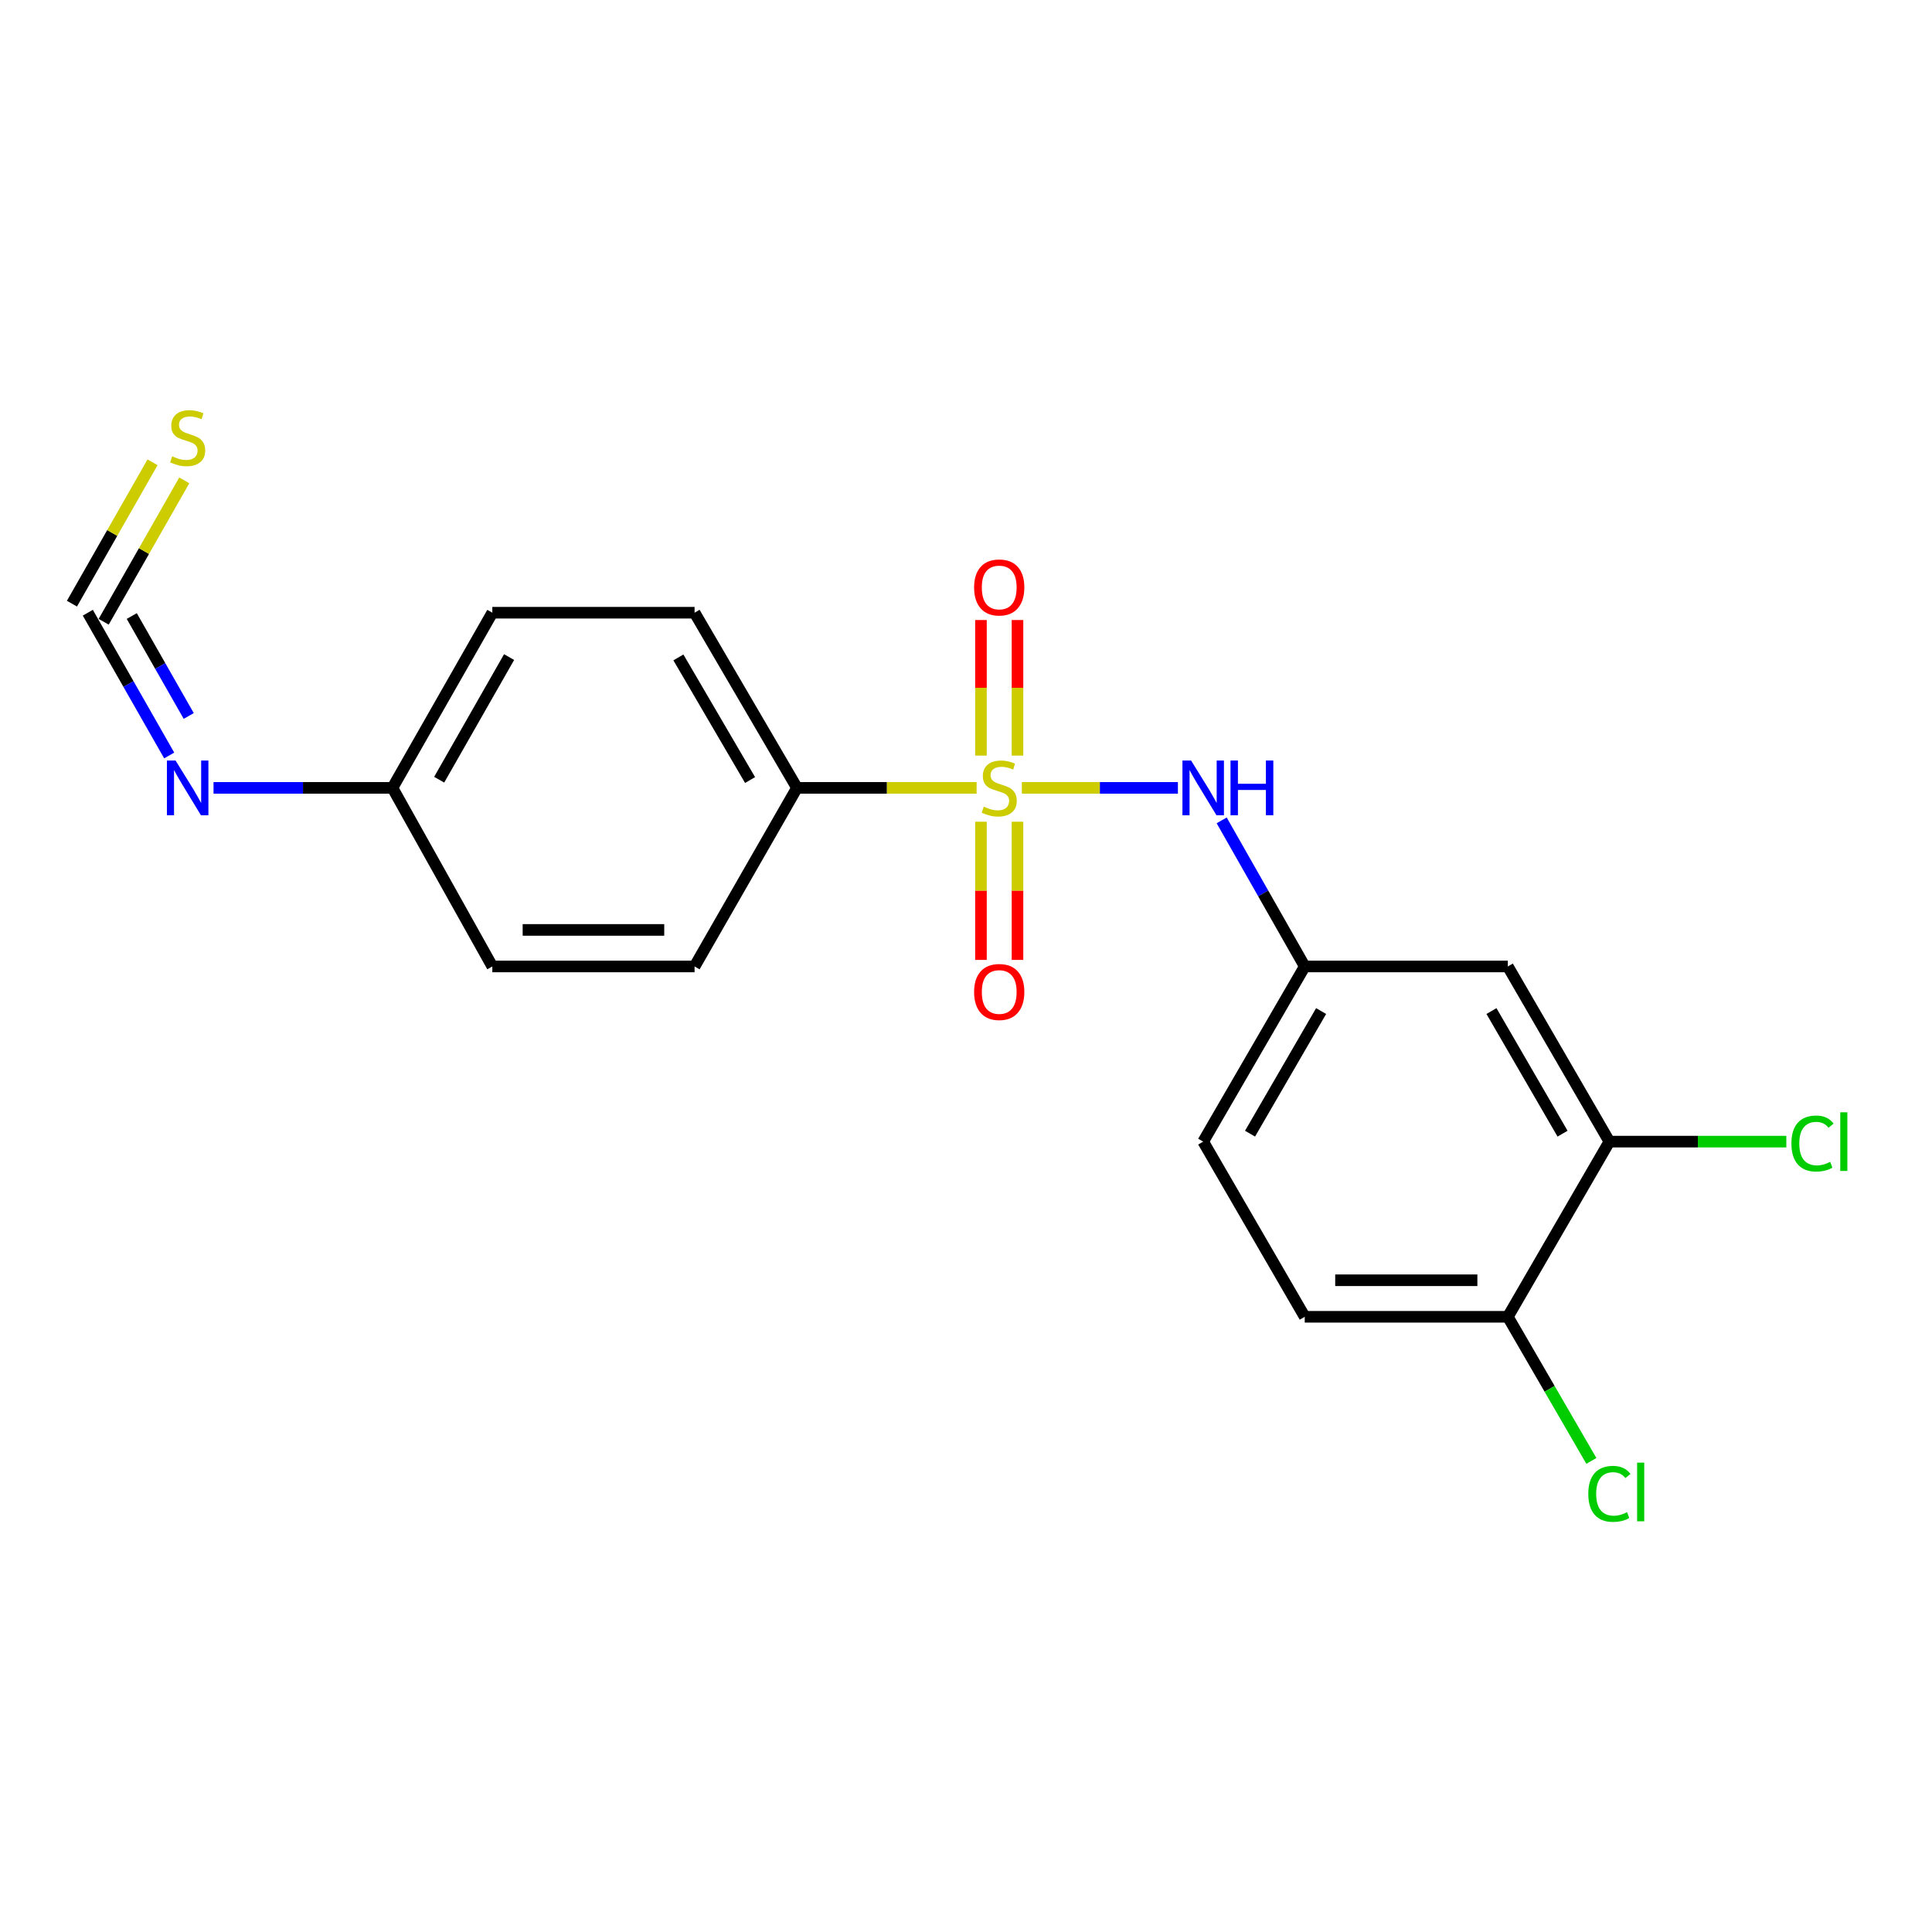 <?xml version='1.0' encoding='iso-8859-1'?>
<svg version='1.1' baseProfile='full'
              xmlns='http://www.w3.org/2000/svg'
                      xmlns:rdkit='http://www.rdkit.org/xml'
                      xmlns:xlink='http://www.w3.org/1999/xlink'
                  xml:space='preserve'
width='1000px' height='1000px' viewBox='0 0 1000 1000'>
<!-- END OF HEADER -->
<rect style='opacity:1.0;fill:#FFFFFF;stroke:none' width='1000' height='1000' x='0' y='0'> </rect>
<path class='bond-0' d='M 528.915,407.805 L 569.3,407.805' style='fill:none;fill-rule:evenodd;stroke:#CCCC00;stroke-width:6px;stroke-linecap:butt;stroke-linejoin:miter;stroke-opacity:1' />
<path class='bond-0' d='M 569.3,407.805 L 609.684,407.805' style='fill:none;fill-rule:evenodd;stroke:#0000FF;stroke-width:6px;stroke-linecap:butt;stroke-linejoin:miter;stroke-opacity:1' />
<path class='bond-2' d='M 505.499,407.805 L 459.006,407.805' style='fill:none;fill-rule:evenodd;stroke:#CCCC00;stroke-width:6px;stroke-linecap:butt;stroke-linejoin:miter;stroke-opacity:1' />
<path class='bond-2' d='M 459.006,407.805 L 412.514,407.805' style='fill:none;fill-rule:evenodd;stroke:#000000;stroke-width:6px;stroke-linecap:butt;stroke-linejoin:miter;stroke-opacity:1' />
<path class='bond-3' d='M 526.651,391.09 L 526.651,356.006' style='fill:none;fill-rule:evenodd;stroke:#CCCC00;stroke-width:6px;stroke-linecap:butt;stroke-linejoin:miter;stroke-opacity:1' />
<path class='bond-3' d='M 526.651,356.006 L 526.651,320.923' style='fill:none;fill-rule:evenodd;stroke:#FF0000;stroke-width:6px;stroke-linecap:butt;stroke-linejoin:miter;stroke-opacity:1' />
<path class='bond-3' d='M 507.74,391.09 L 507.74,356.006' style='fill:none;fill-rule:evenodd;stroke:#CCCC00;stroke-width:6px;stroke-linecap:butt;stroke-linejoin:miter;stroke-opacity:1' />
<path class='bond-3' d='M 507.74,356.006 L 507.74,320.923' style='fill:none;fill-rule:evenodd;stroke:#FF0000;stroke-width:6px;stroke-linecap:butt;stroke-linejoin:miter;stroke-opacity:1' />
<path class='bond-4' d='M 507.74,425.324 L 507.74,461.087' style='fill:none;fill-rule:evenodd;stroke:#CCCC00;stroke-width:6px;stroke-linecap:butt;stroke-linejoin:miter;stroke-opacity:1' />
<path class='bond-4' d='M 507.74,461.087 L 507.74,496.849' style='fill:none;fill-rule:evenodd;stroke:#FF0000;stroke-width:6px;stroke-linecap:butt;stroke-linejoin:miter;stroke-opacity:1' />
<path class='bond-4' d='M 526.651,425.324 L 526.651,461.087' style='fill:none;fill-rule:evenodd;stroke:#CCCC00;stroke-width:6px;stroke-linecap:butt;stroke-linejoin:miter;stroke-opacity:1' />
<path class='bond-4' d='M 526.651,461.087 L 526.651,496.849' style='fill:none;fill-rule:evenodd;stroke:#FF0000;stroke-width:6px;stroke-linecap:butt;stroke-linejoin:miter;stroke-opacity:1' />
<path class='bond-8' d='M 632.334,424.624 L 653.833,462.43' style='fill:none;fill-rule:evenodd;stroke:#0000FF;stroke-width:6px;stroke-linecap:butt;stroke-linejoin:miter;stroke-opacity:1' />
<path class='bond-8' d='M 653.833,462.43 L 675.332,500.237' style='fill:none;fill-rule:evenodd;stroke:#000000;stroke-width:6px;stroke-linecap:butt;stroke-linejoin:miter;stroke-opacity:1' />
<path class='bond-1' d='M 45.455,317.138 L 66.515,354.087' style='fill:none;fill-rule:evenodd;stroke:#000000;stroke-width:6px;stroke-linecap:butt;stroke-linejoin:miter;stroke-opacity:1' />
<path class='bond-1' d='M 66.515,354.087 L 87.576,391.036' style='fill:none;fill-rule:evenodd;stroke:#0000FF;stroke-width:6px;stroke-linecap:butt;stroke-linejoin:miter;stroke-opacity:1' />
<path class='bond-1' d='M 68.202,318.859 L 82.944,344.723' style='fill:none;fill-rule:evenodd;stroke:#000000;stroke-width:6px;stroke-linecap:butt;stroke-linejoin:miter;stroke-opacity:1' />
<path class='bond-1' d='M 82.944,344.723 L 97.687,370.587' style='fill:none;fill-rule:evenodd;stroke:#0000FF;stroke-width:6px;stroke-linecap:butt;stroke-linejoin:miter;stroke-opacity:1' />
<path class='bond-9' d='M 53.669,321.821 L 74.525,285.232' style='fill:none;fill-rule:evenodd;stroke:#000000;stroke-width:6px;stroke-linecap:butt;stroke-linejoin:miter;stroke-opacity:1' />
<path class='bond-9' d='M 74.525,285.232 L 95.38,248.643' style='fill:none;fill-rule:evenodd;stroke:#CCCC00;stroke-width:6px;stroke-linecap:butt;stroke-linejoin:miter;stroke-opacity:1' />
<path class='bond-9' d='M 37.24,312.456 L 58.095,275.867' style='fill:none;fill-rule:evenodd;stroke:#000000;stroke-width:6px;stroke-linecap:butt;stroke-linejoin:miter;stroke-opacity:1' />
<path class='bond-9' d='M 58.095,275.867 L 78.95,239.278' style='fill:none;fill-rule:evenodd;stroke:#CCCC00;stroke-width:6px;stroke-linecap:butt;stroke-linejoin:miter;stroke-opacity:1' />
<path class='bond-11' d='M 412.514,407.805 L 359.511,317.138' style='fill:none;fill-rule:evenodd;stroke:#000000;stroke-width:6px;stroke-linecap:butt;stroke-linejoin:miter;stroke-opacity:1' />
<path class='bond-11' d='M 388.237,403.749 L 351.135,340.282' style='fill:none;fill-rule:evenodd;stroke:#000000;stroke-width:6px;stroke-linecap:butt;stroke-linejoin:miter;stroke-opacity:1' />
<path class='bond-12' d='M 412.514,407.805 L 359.511,500.237' style='fill:none;fill-rule:evenodd;stroke:#000000;stroke-width:6px;stroke-linecap:butt;stroke-linejoin:miter;stroke-opacity:1' />
<path class='bond-5' d='M 833.017,590.904 L 780.455,500.237' style='fill:none;fill-rule:evenodd;stroke:#000000;stroke-width:6px;stroke-linecap:butt;stroke-linejoin:miter;stroke-opacity:1' />
<path class='bond-5' d='M 808.772,586.789 L 771.979,523.322' style='fill:none;fill-rule:evenodd;stroke:#000000;stroke-width:6px;stroke-linecap:butt;stroke-linejoin:miter;stroke-opacity:1' />
<path class='bond-15' d='M 833.017,590.904 L 878.81,590.904' style='fill:none;fill-rule:evenodd;stroke:#000000;stroke-width:6px;stroke-linecap:butt;stroke-linejoin:miter;stroke-opacity:1' />
<path class='bond-15' d='M 878.81,590.904 L 924.602,590.904' style='fill:none;fill-rule:evenodd;stroke:#00CC00;stroke-width:6px;stroke-linecap:butt;stroke-linejoin:miter;stroke-opacity:1' />
<path class='bond-21' d='M 833.017,590.904 L 780.455,681.571' style='fill:none;fill-rule:evenodd;stroke:#000000;stroke-width:6px;stroke-linecap:butt;stroke-linejoin:miter;stroke-opacity:1' />
<path class='bond-6' d='M 780.455,500.237 L 675.332,500.237' style='fill:none;fill-rule:evenodd;stroke:#000000;stroke-width:6px;stroke-linecap:butt;stroke-linejoin:miter;stroke-opacity:1' />
<path class='bond-7' d='M 110.524,407.805 L 156.832,407.805' style='fill:none;fill-rule:evenodd;stroke:#0000FF;stroke-width:6px;stroke-linecap:butt;stroke-linejoin:miter;stroke-opacity:1' />
<path class='bond-7' d='M 156.832,407.805 L 203.139,407.805' style='fill:none;fill-rule:evenodd;stroke:#000000;stroke-width:6px;stroke-linecap:butt;stroke-linejoin:miter;stroke-opacity:1' />
<path class='bond-16' d='M 675.332,500.237 L 622.771,590.904' style='fill:none;fill-rule:evenodd;stroke:#000000;stroke-width:6px;stroke-linecap:butt;stroke-linejoin:miter;stroke-opacity:1' />
<path class='bond-16' d='M 683.808,523.322 L 647.015,586.789' style='fill:none;fill-rule:evenodd;stroke:#000000;stroke-width:6px;stroke-linecap:butt;stroke-linejoin:miter;stroke-opacity:1' />
<path class='bond-10' d='M 780.455,681.571 L 675.332,681.571' style='fill:none;fill-rule:evenodd;stroke:#000000;stroke-width:6px;stroke-linecap:butt;stroke-linejoin:miter;stroke-opacity:1' />
<path class='bond-10' d='M 764.687,662.66 L 691.101,662.66' style='fill:none;fill-rule:evenodd;stroke:#000000;stroke-width:6px;stroke-linecap:butt;stroke-linejoin:miter;stroke-opacity:1' />
<path class='bond-17' d='M 780.455,681.571 L 802.075,718.865' style='fill:none;fill-rule:evenodd;stroke:#000000;stroke-width:6px;stroke-linecap:butt;stroke-linejoin:miter;stroke-opacity:1' />
<path class='bond-17' d='M 802.075,718.865 L 823.695,756.158' style='fill:none;fill-rule:evenodd;stroke:#00CC00;stroke-width:6px;stroke-linecap:butt;stroke-linejoin:miter;stroke-opacity:1' />
<path class='bond-19' d='M 359.511,317.138 L 254.829,317.138' style='fill:none;fill-rule:evenodd;stroke:#000000;stroke-width:6px;stroke-linecap:butt;stroke-linejoin:miter;stroke-opacity:1' />
<path class='bond-18' d='M 359.511,500.237 L 254.829,500.237' style='fill:none;fill-rule:evenodd;stroke:#000000;stroke-width:6px;stroke-linecap:butt;stroke-linejoin:miter;stroke-opacity:1' />
<path class='bond-18' d='M 343.809,481.326 L 270.531,481.326' style='fill:none;fill-rule:evenodd;stroke:#000000;stroke-width:6px;stroke-linecap:butt;stroke-linejoin:miter;stroke-opacity:1' />
<path class='bond-13' d='M 675.332,681.571 L 622.771,590.904' style='fill:none;fill-rule:evenodd;stroke:#000000;stroke-width:6px;stroke-linecap:butt;stroke-linejoin:miter;stroke-opacity:1' />
<path class='bond-14' d='M 203.139,407.805 L 254.829,500.237' style='fill:none;fill-rule:evenodd;stroke:#000000;stroke-width:6px;stroke-linecap:butt;stroke-linejoin:miter;stroke-opacity:1' />
<path class='bond-20' d='M 203.139,407.805 L 254.829,317.138' style='fill:none;fill-rule:evenodd;stroke:#000000;stroke-width:6px;stroke-linecap:butt;stroke-linejoin:miter;stroke-opacity:1' />
<path class='bond-20' d='M 227.321,403.571 L 263.504,340.104' style='fill:none;fill-rule:evenodd;stroke:#000000;stroke-width:6px;stroke-linecap:butt;stroke-linejoin:miter;stroke-opacity:1' />
<path  class='atom-0' d='M 509.196 417.525
Q 509.516 417.645, 510.836 418.205
Q 512.156 418.765, 513.596 419.125
Q 515.076 419.445, 516.516 419.445
Q 519.196 419.445, 520.756 418.165
Q 522.316 416.845, 522.316 414.565
Q 522.316 413.005, 521.516 412.045
Q 520.756 411.085, 519.556 410.565
Q 518.356 410.045, 516.356 409.445
Q 513.836 408.685, 512.316 407.965
Q 510.836 407.245, 509.756 405.725
Q 508.716 404.205, 508.716 401.645
Q 508.716 398.085, 511.116 395.885
Q 513.556 393.685, 518.356 393.685
Q 521.636 393.685, 525.356 395.245
L 524.436 398.325
Q 521.036 396.925, 518.476 396.925
Q 515.716 396.925, 514.196 398.085
Q 512.676 399.205, 512.716 401.165
Q 512.716 402.685, 513.476 403.605
Q 514.276 404.525, 515.396 405.045
Q 516.556 405.565, 518.476 406.165
Q 521.036 406.965, 522.556 407.765
Q 524.076 408.565, 525.156 410.205
Q 526.276 411.805, 526.276 414.565
Q 526.276 418.485, 523.636 420.605
Q 521.036 422.685, 516.676 422.685
Q 514.156 422.685, 512.236 422.125
Q 510.356 421.605, 508.116 420.685
L 509.196 417.525
' fill='#CCCC00'/>
<path  class='atom-1' d='M 616.511 393.645
L 625.791 408.645
Q 626.711 410.125, 628.191 412.805
Q 629.671 415.485, 629.751 415.645
L 629.751 393.645
L 633.511 393.645
L 633.511 421.965
L 629.631 421.965
L 619.671 405.565
Q 618.511 403.645, 617.271 401.445
Q 616.071 399.245, 615.711 398.565
L 615.711 421.965
L 612.031 421.965
L 612.031 393.645
L 616.511 393.645
' fill='#0000FF'/>
<path  class='atom-1' d='M 636.911 393.645
L 640.751 393.645
L 640.751 405.685
L 655.231 405.685
L 655.231 393.645
L 659.071 393.645
L 659.071 421.965
L 655.231 421.965
L 655.231 408.885
L 640.751 408.885
L 640.751 421.965
L 636.911 421.965
L 636.911 393.645
' fill='#0000FF'/>
<path  class='atom-4' d='M 504.196 304.065
Q 504.196 297.265, 507.556 293.465
Q 510.916 289.665, 517.196 289.665
Q 523.476 289.665, 526.836 293.465
Q 530.196 297.265, 530.196 304.065
Q 530.196 310.945, 526.796 314.865
Q 523.396 318.745, 517.196 318.745
Q 510.956 318.745, 507.556 314.865
Q 504.196 310.985, 504.196 304.065
M 517.196 315.545
Q 521.516 315.545, 523.836 312.665
Q 526.196 309.745, 526.196 304.065
Q 526.196 298.505, 523.836 295.705
Q 521.516 292.865, 517.196 292.865
Q 512.876 292.865, 510.516 295.665
Q 508.196 298.465, 508.196 304.065
Q 508.196 309.785, 510.516 312.665
Q 512.876 315.545, 517.196 315.545
' fill='#FF0000'/>
<path  class='atom-5' d='M 504.196 513.45
Q 504.196 506.65, 507.556 502.85
Q 510.916 499.05, 517.196 499.05
Q 523.476 499.05, 526.836 502.85
Q 530.196 506.65, 530.196 513.45
Q 530.196 520.33, 526.796 524.25
Q 523.396 528.13, 517.196 528.13
Q 510.956 528.13, 507.556 524.25
Q 504.196 520.37, 504.196 513.45
M 517.196 524.93
Q 521.516 524.93, 523.836 522.05
Q 526.196 519.13, 526.196 513.45
Q 526.196 507.89, 523.836 505.09
Q 521.516 502.25, 517.196 502.25
Q 512.876 502.25, 510.516 505.05
Q 508.196 507.85, 508.196 513.45
Q 508.196 519.17, 510.516 522.05
Q 512.876 524.93, 517.196 524.93
' fill='#FF0000'/>
<path  class='atom-8' d='M 90.874 393.645
L 100.154 408.645
Q 101.074 410.125, 102.554 412.805
Q 104.034 415.485, 104.114 415.645
L 104.114 393.645
L 107.874 393.645
L 107.874 421.965
L 103.994 421.965
L 94.034 405.565
Q 92.874 403.645, 91.634 401.445
Q 90.434 399.245, 90.074 398.565
L 90.074 421.965
L 86.394 421.965
L 86.394 393.645
L 90.874 393.645
' fill='#0000FF'/>
<path  class='atom-10' d='M 89.134 236.192
Q 89.454 236.312, 90.774 236.872
Q 92.094 237.432, 93.534 237.792
Q 95.014 238.112, 96.454 238.112
Q 99.134 238.112, 100.694 236.832
Q 102.254 235.512, 102.254 233.232
Q 102.254 231.672, 101.454 230.712
Q 100.694 229.752, 99.494 229.232
Q 98.294 228.712, 96.294 228.112
Q 93.774 227.352, 92.254 226.632
Q 90.774 225.912, 89.694 224.392
Q 88.654 222.872, 88.654 220.312
Q 88.654 216.752, 91.054 214.552
Q 93.494 212.352, 98.294 212.352
Q 101.574 212.352, 105.294 213.912
L 104.374 216.992
Q 100.974 215.592, 98.414 215.592
Q 95.654 215.592, 94.134 216.752
Q 92.614 217.872, 92.654 219.832
Q 92.654 221.352, 93.414 222.272
Q 94.214 223.192, 95.334 223.712
Q 96.494 224.232, 98.414 224.832
Q 100.974 225.632, 102.494 226.432
Q 104.014 227.232, 105.094 228.872
Q 106.214 230.472, 106.214 233.232
Q 106.214 237.152, 103.574 239.272
Q 100.974 241.352, 96.614 241.352
Q 94.094 241.352, 92.174 240.792
Q 90.294 240.272, 88.054 239.352
L 89.134 236.192
' fill='#CCCC00'/>
<path  class='atom-16' d='M 927.231 591.884
Q 927.231 584.844, 930.511 581.164
Q 933.831 577.444, 940.111 577.444
Q 945.951 577.444, 949.071 581.564
L 946.431 583.724
Q 944.151 580.724, 940.111 580.724
Q 935.831 580.724, 933.551 583.604
Q 931.311 586.444, 931.311 591.884
Q 931.311 597.484, 933.631 600.364
Q 935.991 603.244, 940.551 603.244
Q 943.671 603.244, 947.311 601.364
L 948.431 604.364
Q 946.951 605.324, 944.711 605.884
Q 942.471 606.444, 939.991 606.444
Q 933.831 606.444, 930.511 602.684
Q 927.231 598.924, 927.231 591.884
' fill='#00CC00'/>
<path  class='atom-16' d='M 952.511 575.724
L 956.191 575.724
L 956.191 606.084
L 952.511 606.084
L 952.511 575.724
' fill='#00CC00'/>
<path  class='atom-18' d='M 822.097 773.218
Q 822.097 766.178, 825.377 762.498
Q 828.697 758.778, 834.977 758.778
Q 840.817 758.778, 843.937 762.898
L 841.297 765.058
Q 839.017 762.058, 834.977 762.058
Q 830.697 762.058, 828.417 764.938
Q 826.177 767.778, 826.177 773.218
Q 826.177 778.818, 828.497 781.698
Q 830.857 784.578, 835.417 784.578
Q 838.537 784.578, 842.177 782.698
L 843.297 785.698
Q 841.817 786.658, 839.577 787.218
Q 837.337 787.778, 834.857 787.778
Q 828.697 787.778, 825.377 784.018
Q 822.097 780.258, 822.097 773.218
' fill='#00CC00'/>
<path  class='atom-18' d='M 847.377 757.058
L 851.057 757.058
L 851.057 787.418
L 847.377 787.418
L 847.377 757.058
' fill='#00CC00'/>
</svg>
